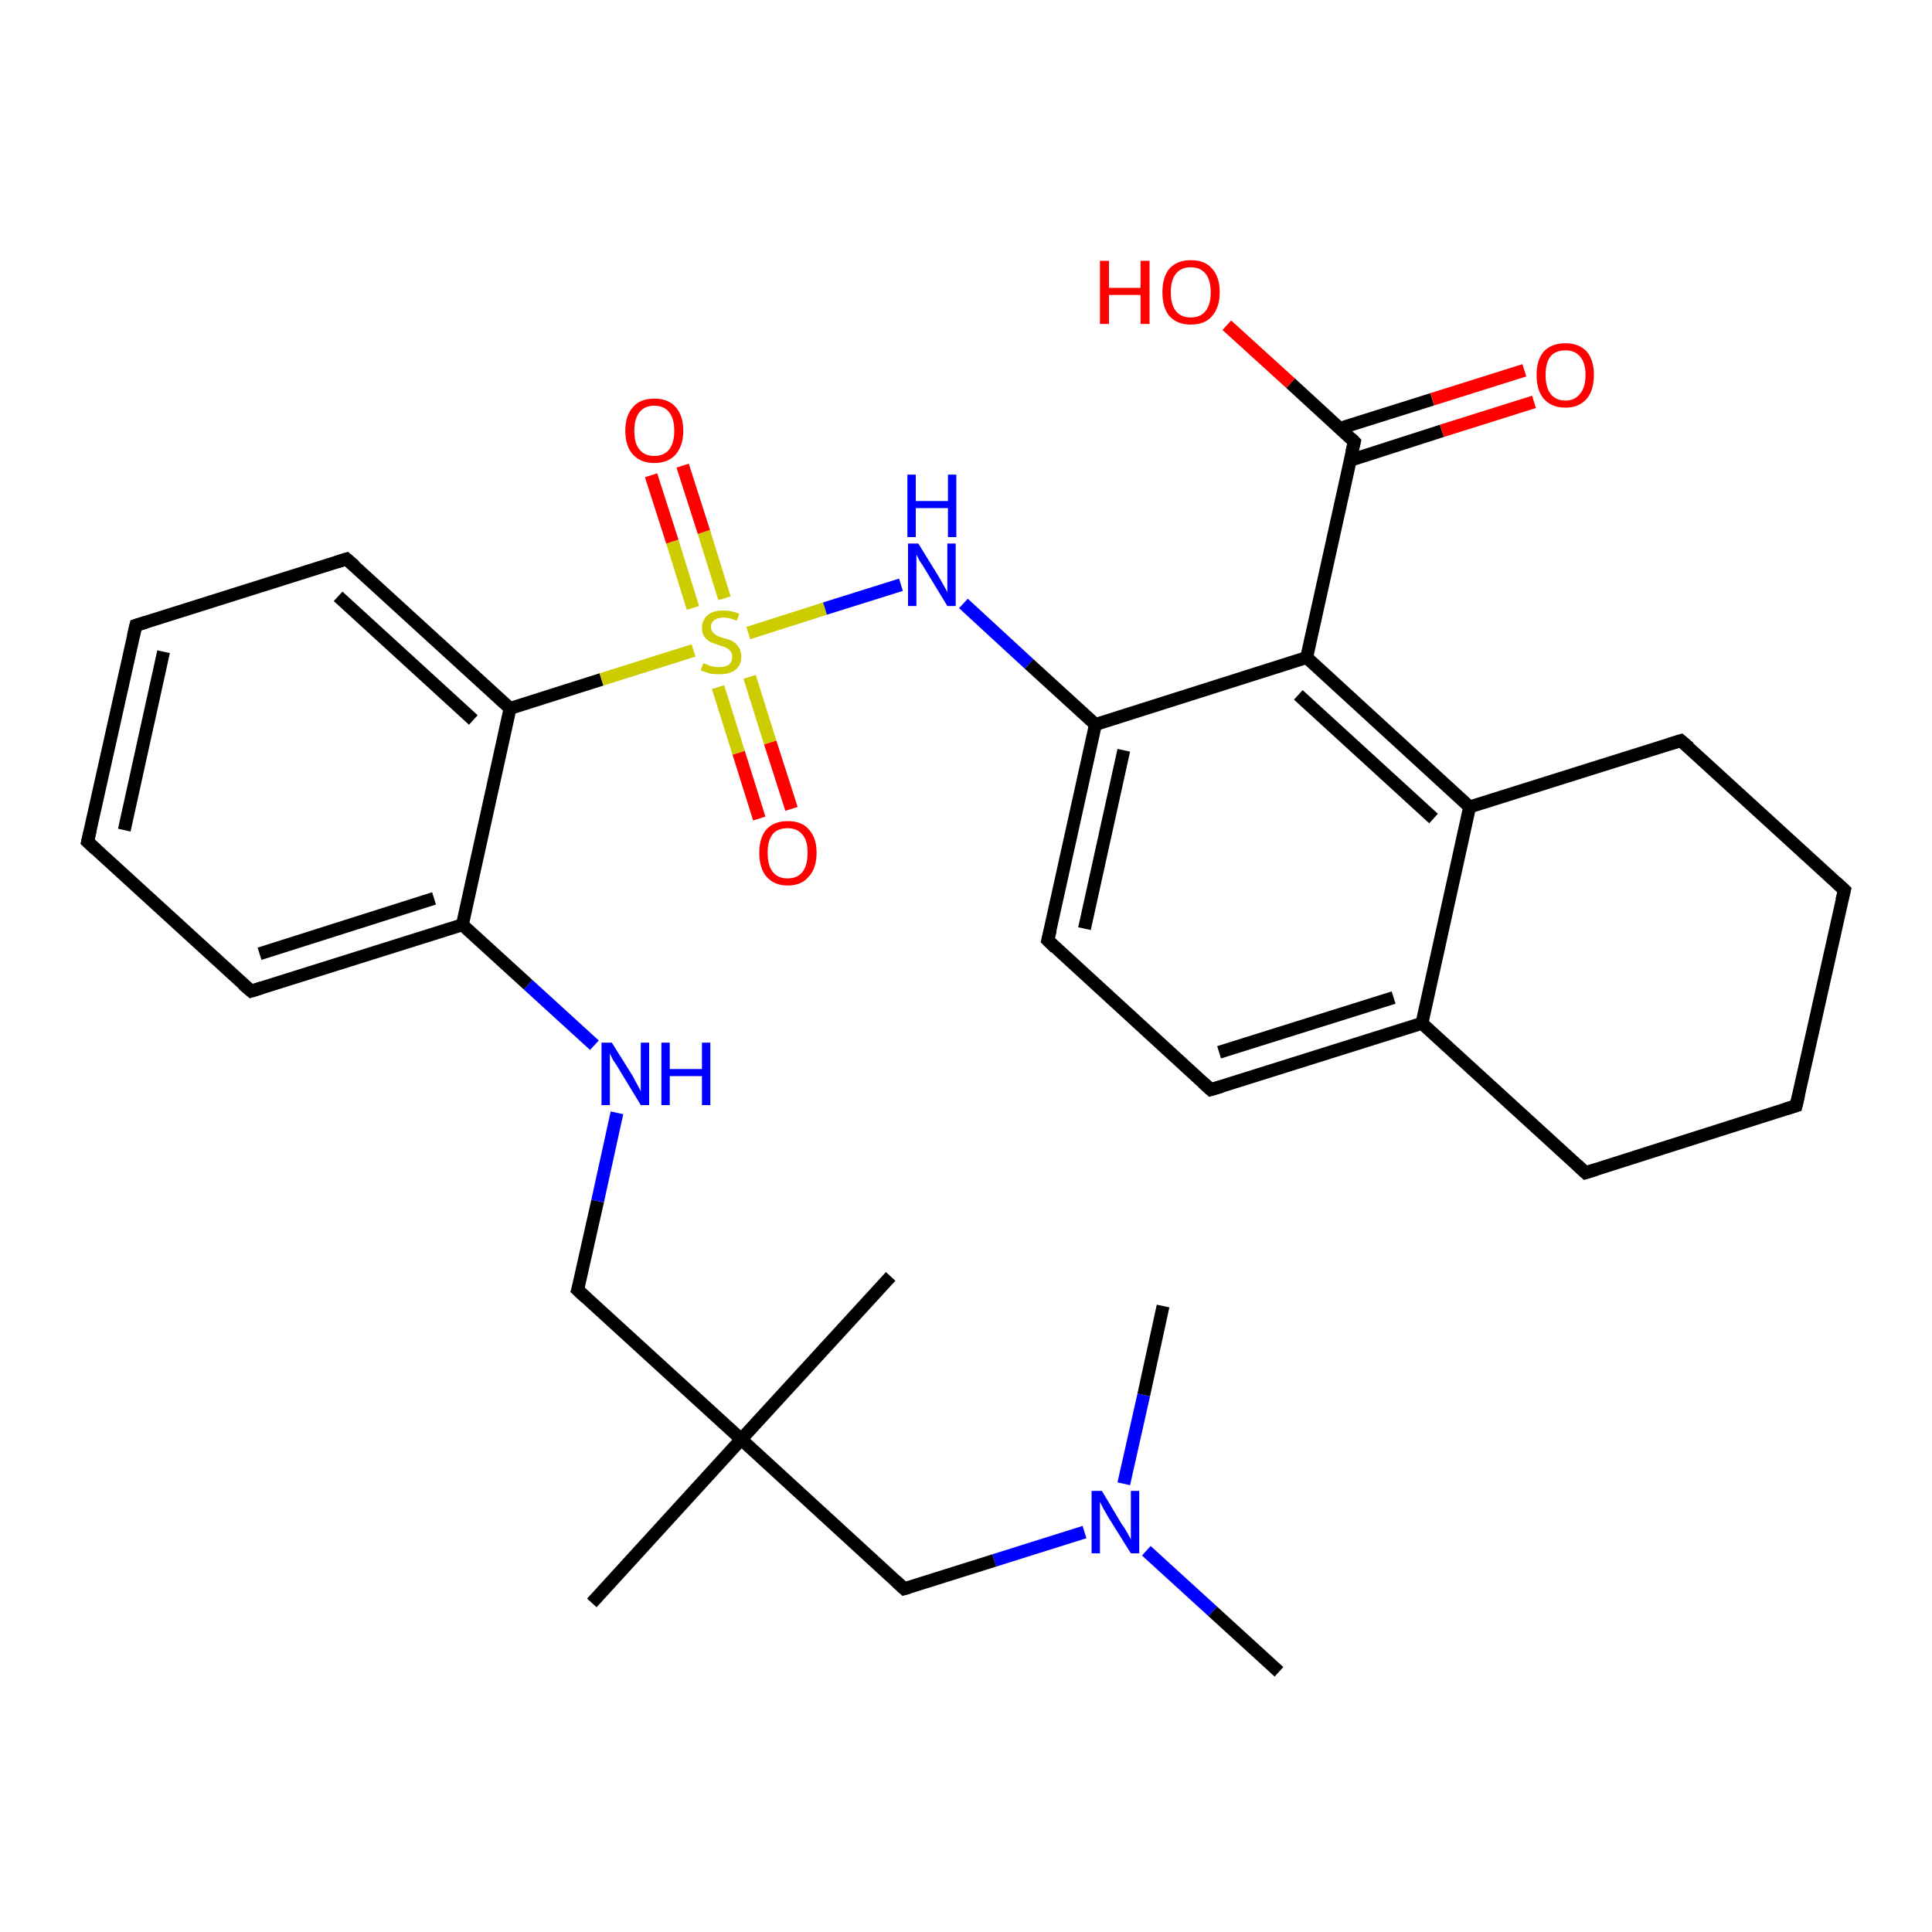 <?xml version='1.0' encoding='iso-8859-1'?>
<svg version='1.1' baseProfile='full'
              xmlns='http://www.w3.org/2000/svg'
                      xmlns:rdkit='http://www.rdkit.org/xml'
                      xmlns:xlink='http://www.w3.org/1999/xlink'
                  xml:space='preserve'
width='300px' height='300px' viewBox='0 0 300 300'>
<!-- END OF HEADER -->
<rect style='opacity:1.0;fill:#FFFFFF;stroke:none' width='300.0' height='300.0' x='0.0' y='0.0'> </rect>
<path class='bond-0 atom-0 atom-1' d='M 198.6,259.6 L 188.3,250.2' style='fill:none;fill-rule:evenodd;stroke:#000000;stroke-width:2.0px;stroke-linecap:butt;stroke-linejoin:miter;stroke-opacity:1' />
<path class='bond-0 atom-0 atom-1' d='M 188.3,250.2 L 178.0,240.8' style='fill:none;fill-rule:evenodd;stroke:#0000FF;stroke-width:2.0px;stroke-linecap:butt;stroke-linejoin:miter;stroke-opacity:1' />
<path class='bond-1 atom-1 atom-2' d='M 174.5,230.4 L 177.6,216.6' style='fill:none;fill-rule:evenodd;stroke:#0000FF;stroke-width:2.0px;stroke-linecap:butt;stroke-linejoin:miter;stroke-opacity:1' />
<path class='bond-1 atom-1 atom-2' d='M 177.6,216.6 L 180.6,202.8' style='fill:none;fill-rule:evenodd;stroke:#000000;stroke-width:2.0px;stroke-linecap:butt;stroke-linejoin:miter;stroke-opacity:1' />
<path class='bond-2 atom-1 atom-3' d='M 168.4,237.9 L 154.4,242.3' style='fill:none;fill-rule:evenodd;stroke:#0000FF;stroke-width:2.0px;stroke-linecap:butt;stroke-linejoin:miter;stroke-opacity:1' />
<path class='bond-2 atom-1 atom-3' d='M 154.4,242.3 L 140.4,246.7' style='fill:none;fill-rule:evenodd;stroke:#000000;stroke-width:2.0px;stroke-linecap:butt;stroke-linejoin:miter;stroke-opacity:1' />
<path class='bond-3 atom-3 atom-4' d='M 140.4,246.7 L 115.1,223.5' style='fill:none;fill-rule:evenodd;stroke:#000000;stroke-width:2.0px;stroke-linecap:butt;stroke-linejoin:miter;stroke-opacity:1' />
<path class='bond-4 atom-4 atom-5' d='M 115.1,223.5 L 138.3,198.2' style='fill:none;fill-rule:evenodd;stroke:#000000;stroke-width:2.0px;stroke-linecap:butt;stroke-linejoin:miter;stroke-opacity:1' />
<path class='bond-5 atom-4 atom-6' d='M 115.1,223.5 L 91.9,248.9' style='fill:none;fill-rule:evenodd;stroke:#000000;stroke-width:2.0px;stroke-linecap:butt;stroke-linejoin:miter;stroke-opacity:1' />
<path class='bond-6 atom-4 atom-7' d='M 115.1,223.5 L 89.7,200.3' style='fill:none;fill-rule:evenodd;stroke:#000000;stroke-width:2.0px;stroke-linecap:butt;stroke-linejoin:miter;stroke-opacity:1' />
<path class='bond-7 atom-7 atom-8' d='M 89.7,200.3 L 92.8,186.5' style='fill:none;fill-rule:evenodd;stroke:#000000;stroke-width:2.0px;stroke-linecap:butt;stroke-linejoin:miter;stroke-opacity:1' />
<path class='bond-7 atom-7 atom-8' d='M 92.8,186.5 L 95.8,172.8' style='fill:none;fill-rule:evenodd;stroke:#0000FF;stroke-width:2.0px;stroke-linecap:butt;stroke-linejoin:miter;stroke-opacity:1' />
<path class='bond-8 atom-8 atom-9' d='M 92.3,162.3 L 82.0,152.9' style='fill:none;fill-rule:evenodd;stroke:#0000FF;stroke-width:2.0px;stroke-linecap:butt;stroke-linejoin:miter;stroke-opacity:1' />
<path class='bond-8 atom-8 atom-9' d='M 82.0,152.9 L 71.8,143.6' style='fill:none;fill-rule:evenodd;stroke:#000000;stroke-width:2.0px;stroke-linecap:butt;stroke-linejoin:miter;stroke-opacity:1' />
<path class='bond-9 atom-9 atom-10' d='M 71.8,143.6 L 39.0,153.9' style='fill:none;fill-rule:evenodd;stroke:#000000;stroke-width:2.0px;stroke-linecap:butt;stroke-linejoin:miter;stroke-opacity:1' />
<path class='bond-9 atom-9 atom-10' d='M 67.4,139.5 L 40.3,148.1' style='fill:none;fill-rule:evenodd;stroke:#000000;stroke-width:2.0px;stroke-linecap:butt;stroke-linejoin:miter;stroke-opacity:1' />
<path class='bond-10 atom-10 atom-11' d='M 39.0,153.9 L 13.6,130.7' style='fill:none;fill-rule:evenodd;stroke:#000000;stroke-width:2.0px;stroke-linecap:butt;stroke-linejoin:miter;stroke-opacity:1' />
<path class='bond-11 atom-11 atom-12' d='M 13.6,130.7 L 21.1,97.1' style='fill:none;fill-rule:evenodd;stroke:#000000;stroke-width:2.0px;stroke-linecap:butt;stroke-linejoin:miter;stroke-opacity:1' />
<path class='bond-11 atom-11 atom-12' d='M 19.3,128.9 L 25.4,101.2' style='fill:none;fill-rule:evenodd;stroke:#000000;stroke-width:2.0px;stroke-linecap:butt;stroke-linejoin:miter;stroke-opacity:1' />
<path class='bond-12 atom-12 atom-13' d='M 21.1,97.1 L 53.8,86.8' style='fill:none;fill-rule:evenodd;stroke:#000000;stroke-width:2.0px;stroke-linecap:butt;stroke-linejoin:miter;stroke-opacity:1' />
<path class='bond-13 atom-13 atom-14' d='M 53.8,86.8 L 79.2,110.0' style='fill:none;fill-rule:evenodd;stroke:#000000;stroke-width:2.0px;stroke-linecap:butt;stroke-linejoin:miter;stroke-opacity:1' />
<path class='bond-13 atom-13 atom-14' d='M 52.5,92.6 L 73.5,111.8' style='fill:none;fill-rule:evenodd;stroke:#000000;stroke-width:2.0px;stroke-linecap:butt;stroke-linejoin:miter;stroke-opacity:1' />
<path class='bond-14 atom-14 atom-15' d='M 79.2,110.0 L 93.4,105.5' style='fill:none;fill-rule:evenodd;stroke:#000000;stroke-width:2.0px;stroke-linecap:butt;stroke-linejoin:miter;stroke-opacity:1' />
<path class='bond-14 atom-14 atom-15' d='M 93.4,105.5 L 107.7,101.0' style='fill:none;fill-rule:evenodd;stroke:#CCCC00;stroke-width:2.0px;stroke-linecap:butt;stroke-linejoin:miter;stroke-opacity:1' />
<path class='bond-15 atom-15 atom-16' d='M 111.5,106.7 L 114.7,116.9' style='fill:none;fill-rule:evenodd;stroke:#CCCC00;stroke-width:2.0px;stroke-linecap:butt;stroke-linejoin:miter;stroke-opacity:1' />
<path class='bond-15 atom-15 atom-16' d='M 114.7,116.9 L 117.9,127.1' style='fill:none;fill-rule:evenodd;stroke:#FF0000;stroke-width:2.0px;stroke-linecap:butt;stroke-linejoin:miter;stroke-opacity:1' />
<path class='bond-15 atom-15 atom-16' d='M 116.4,105.1 L 119.6,115.3' style='fill:none;fill-rule:evenodd;stroke:#CCCC00;stroke-width:2.0px;stroke-linecap:butt;stroke-linejoin:miter;stroke-opacity:1' />
<path class='bond-15 atom-15 atom-16' d='M 119.6,115.3 L 122.9,125.6' style='fill:none;fill-rule:evenodd;stroke:#FF0000;stroke-width:2.0px;stroke-linecap:butt;stroke-linejoin:miter;stroke-opacity:1' />
<path class='bond-16 atom-15 atom-17' d='M 112.5,92.9 L 109.3,82.6' style='fill:none;fill-rule:evenodd;stroke:#CCCC00;stroke-width:2.0px;stroke-linecap:butt;stroke-linejoin:miter;stroke-opacity:1' />
<path class='bond-16 atom-15 atom-17' d='M 109.3,82.6 L 106.0,72.3' style='fill:none;fill-rule:evenodd;stroke:#FF0000;stroke-width:2.0px;stroke-linecap:butt;stroke-linejoin:miter;stroke-opacity:1' />
<path class='bond-16 atom-15 atom-17' d='M 107.6,94.4 L 104.4,84.1' style='fill:none;fill-rule:evenodd;stroke:#CCCC00;stroke-width:2.0px;stroke-linecap:butt;stroke-linejoin:miter;stroke-opacity:1' />
<path class='bond-16 atom-15 atom-17' d='M 104.4,84.1 L 101.1,73.8' style='fill:none;fill-rule:evenodd;stroke:#FF0000;stroke-width:2.0px;stroke-linecap:butt;stroke-linejoin:miter;stroke-opacity:1' />
<path class='bond-17 atom-15 atom-18' d='M 116.2,98.3 L 128.1,94.5' style='fill:none;fill-rule:evenodd;stroke:#CCCC00;stroke-width:2.0px;stroke-linecap:butt;stroke-linejoin:miter;stroke-opacity:1' />
<path class='bond-17 atom-15 atom-18' d='M 128.1,94.5 L 139.9,90.8' style='fill:none;fill-rule:evenodd;stroke:#0000FF;stroke-width:2.0px;stroke-linecap:butt;stroke-linejoin:miter;stroke-opacity:1' />
<path class='bond-18 atom-18 atom-19' d='M 149.6,93.7 L 159.8,103.1' style='fill:none;fill-rule:evenodd;stroke:#0000FF;stroke-width:2.0px;stroke-linecap:butt;stroke-linejoin:miter;stroke-opacity:1' />
<path class='bond-18 atom-18 atom-19' d='M 159.8,103.1 L 170.1,112.5' style='fill:none;fill-rule:evenodd;stroke:#000000;stroke-width:2.0px;stroke-linecap:butt;stroke-linejoin:miter;stroke-opacity:1' />
<path class='bond-19 atom-19 atom-20' d='M 170.1,112.5 L 162.7,146.0' style='fill:none;fill-rule:evenodd;stroke:#000000;stroke-width:2.0px;stroke-linecap:butt;stroke-linejoin:miter;stroke-opacity:1' />
<path class='bond-19 atom-19 atom-20' d='M 174.5,116.5 L 168.4,144.2' style='fill:none;fill-rule:evenodd;stroke:#000000;stroke-width:2.0px;stroke-linecap:butt;stroke-linejoin:miter;stroke-opacity:1' />
<path class='bond-20 atom-20 atom-21' d='M 162.7,146.0 L 188.0,169.2' style='fill:none;fill-rule:evenodd;stroke:#000000;stroke-width:2.0px;stroke-linecap:butt;stroke-linejoin:miter;stroke-opacity:1' />
<path class='bond-21 atom-21 atom-22' d='M 188.0,169.2 L 220.8,158.9' style='fill:none;fill-rule:evenodd;stroke:#000000;stroke-width:2.0px;stroke-linecap:butt;stroke-linejoin:miter;stroke-opacity:1' />
<path class='bond-21 atom-21 atom-22' d='M 189.3,163.4 L 216.4,154.9' style='fill:none;fill-rule:evenodd;stroke:#000000;stroke-width:2.0px;stroke-linecap:butt;stroke-linejoin:miter;stroke-opacity:1' />
<path class='bond-22 atom-22 atom-23' d='M 220.8,158.9 L 246.2,182.1' style='fill:none;fill-rule:evenodd;stroke:#000000;stroke-width:2.0px;stroke-linecap:butt;stroke-linejoin:miter;stroke-opacity:1' />
<path class='bond-23 atom-23 atom-24' d='M 246.2,182.1 L 278.9,171.7' style='fill:none;fill-rule:evenodd;stroke:#000000;stroke-width:2.0px;stroke-linecap:butt;stroke-linejoin:miter;stroke-opacity:1' />
<path class='bond-24 atom-24 atom-25' d='M 278.9,171.7 L 286.4,138.2' style='fill:none;fill-rule:evenodd;stroke:#000000;stroke-width:2.0px;stroke-linecap:butt;stroke-linejoin:miter;stroke-opacity:1' />
<path class='bond-25 atom-25 atom-26' d='M 286.4,138.2 L 261.0,115.0' style='fill:none;fill-rule:evenodd;stroke:#000000;stroke-width:2.0px;stroke-linecap:butt;stroke-linejoin:miter;stroke-opacity:1' />
<path class='bond-26 atom-26 atom-27' d='M 261.0,115.0 L 228.2,125.3' style='fill:none;fill-rule:evenodd;stroke:#000000;stroke-width:2.0px;stroke-linecap:butt;stroke-linejoin:miter;stroke-opacity:1' />
<path class='bond-27 atom-27 atom-28' d='M 228.2,125.3 L 202.9,102.1' style='fill:none;fill-rule:evenodd;stroke:#000000;stroke-width:2.0px;stroke-linecap:butt;stroke-linejoin:miter;stroke-opacity:1' />
<path class='bond-27 atom-27 atom-28' d='M 222.6,127.1 L 201.6,107.9' style='fill:none;fill-rule:evenodd;stroke:#000000;stroke-width:2.0px;stroke-linecap:butt;stroke-linejoin:miter;stroke-opacity:1' />
<path class='bond-28 atom-28 atom-29' d='M 202.9,102.1 L 210.3,68.6' style='fill:none;fill-rule:evenodd;stroke:#000000;stroke-width:2.0px;stroke-linecap:butt;stroke-linejoin:miter;stroke-opacity:1' />
<path class='bond-29 atom-29 atom-30' d='M 210.3,68.6 L 200.4,59.5' style='fill:none;fill-rule:evenodd;stroke:#000000;stroke-width:2.0px;stroke-linecap:butt;stroke-linejoin:miter;stroke-opacity:1' />
<path class='bond-29 atom-29 atom-30' d='M 200.4,59.5 L 190.5,50.5' style='fill:none;fill-rule:evenodd;stroke:#FF0000;stroke-width:2.0px;stroke-linecap:butt;stroke-linejoin:miter;stroke-opacity:1' />
<path class='bond-30 atom-29 atom-31' d='M 209.6,71.5 L 223.9,66.9' style='fill:none;fill-rule:evenodd;stroke:#000000;stroke-width:2.0px;stroke-linecap:butt;stroke-linejoin:miter;stroke-opacity:1' />
<path class='bond-30 atom-29 atom-31' d='M 223.9,66.9 L 238.2,62.4' style='fill:none;fill-rule:evenodd;stroke:#FF0000;stroke-width:2.0px;stroke-linecap:butt;stroke-linejoin:miter;stroke-opacity:1' />
<path class='bond-30 atom-29 atom-31' d='M 208.1,66.5 L 222.4,62.0' style='fill:none;fill-rule:evenodd;stroke:#000000;stroke-width:2.0px;stroke-linecap:butt;stroke-linejoin:miter;stroke-opacity:1' />
<path class='bond-30 atom-29 atom-31' d='M 222.4,62.0 L 236.7,57.5' style='fill:none;fill-rule:evenodd;stroke:#FF0000;stroke-width:2.0px;stroke-linecap:butt;stroke-linejoin:miter;stroke-opacity:1' />
<path class='bond-31 atom-14 atom-9' d='M 79.2,110.0 L 71.8,143.6' style='fill:none;fill-rule:evenodd;stroke:#000000;stroke-width:2.0px;stroke-linecap:butt;stroke-linejoin:miter;stroke-opacity:1' />
<path class='bond-32 atom-28 atom-19' d='M 202.9,102.1 L 170.1,112.5' style='fill:none;fill-rule:evenodd;stroke:#000000;stroke-width:2.0px;stroke-linecap:butt;stroke-linejoin:miter;stroke-opacity:1' />
<path class='bond-33 atom-27 atom-22' d='M 228.2,125.3 L 220.8,158.9' style='fill:none;fill-rule:evenodd;stroke:#000000;stroke-width:2.0px;stroke-linecap:butt;stroke-linejoin:miter;stroke-opacity:1' />
<path d='M 141.1,246.5 L 140.4,246.7 L 139.2,245.6' style='fill:none;stroke:#000000;stroke-width:2.0px;stroke-linecap:butt;stroke-linejoin:miter;stroke-opacity:1;' />
<path d='M 91.0,201.5 L 89.7,200.3 L 89.9,199.6' style='fill:none;stroke:#000000;stroke-width:2.0px;stroke-linecap:butt;stroke-linejoin:miter;stroke-opacity:1;' />
<path d='M 40.6,153.4 L 39.0,153.9 L 37.7,152.8' style='fill:none;stroke:#000000;stroke-width:2.0px;stroke-linecap:butt;stroke-linejoin:miter;stroke-opacity:1;' />
<path d='M 14.9,131.9 L 13.6,130.7 L 14.0,129.0' style='fill:none;stroke:#000000;stroke-width:2.0px;stroke-linecap:butt;stroke-linejoin:miter;stroke-opacity:1;' />
<path d='M 20.7,98.8 L 21.1,97.1 L 22.7,96.6' style='fill:none;stroke:#000000;stroke-width:2.0px;stroke-linecap:butt;stroke-linejoin:miter;stroke-opacity:1;' />
<path d='M 52.2,87.3 L 53.8,86.8 L 55.1,87.9' style='fill:none;stroke:#000000;stroke-width:2.0px;stroke-linecap:butt;stroke-linejoin:miter;stroke-opacity:1;' />
<path d='M 163.1,144.4 L 162.7,146.0 L 163.9,147.2' style='fill:none;stroke:#000000;stroke-width:2.0px;stroke-linecap:butt;stroke-linejoin:miter;stroke-opacity:1;' />
<path d='M 186.8,168.1 L 188.0,169.2 L 189.7,168.7' style='fill:none;stroke:#000000;stroke-width:2.0px;stroke-linecap:butt;stroke-linejoin:miter;stroke-opacity:1;' />
<path d='M 244.9,180.9 L 246.2,182.1 L 247.8,181.6' style='fill:none;stroke:#000000;stroke-width:2.0px;stroke-linecap:butt;stroke-linejoin:miter;stroke-opacity:1;' />
<path d='M 277.3,172.2 L 278.9,171.7 L 279.3,170.0' style='fill:none;stroke:#000000;stroke-width:2.0px;stroke-linecap:butt;stroke-linejoin:miter;stroke-opacity:1;' />
<path d='M 286.0,139.8 L 286.4,138.2 L 285.1,137.0' style='fill:none;stroke:#000000;stroke-width:2.0px;stroke-linecap:butt;stroke-linejoin:miter;stroke-opacity:1;' />
<path d='M 262.3,116.1 L 261.0,115.0 L 259.4,115.5' style='fill:none;stroke:#000000;stroke-width:2.0px;stroke-linecap:butt;stroke-linejoin:miter;stroke-opacity:1;' />
<path d='M 209.9,70.2 L 210.3,68.6 L 209.8,68.1' style='fill:none;stroke:#000000;stroke-width:2.0px;stroke-linecap:butt;stroke-linejoin:miter;stroke-opacity:1;' />
<path class='atom-1' d='M 171.1 231.5
L 174.2 236.7
Q 174.6 237.2, 175.1 238.1
Q 175.6 239.0, 175.6 239.1
L 175.6 231.5
L 176.9 231.5
L 176.9 241.2
L 175.6 241.2
L 172.1 235.6
Q 171.7 234.9, 171.3 234.2
Q 170.9 233.4, 170.8 233.2
L 170.8 241.2
L 169.5 241.2
L 169.5 231.5
L 171.1 231.5
' fill='#0000FF'/>
<path class='atom-8' d='M 95.0 161.9
L 98.2 167.0
Q 98.5 167.6, 99.0 168.5
Q 99.5 169.4, 99.5 169.5
L 99.5 161.9
L 100.8 161.9
L 100.8 171.6
L 99.5 171.6
L 96.1 166.0
Q 95.7 165.3, 95.2 164.6
Q 94.8 163.8, 94.7 163.6
L 94.7 171.6
L 93.4 171.6
L 93.4 161.9
L 95.0 161.9
' fill='#0000FF'/>
<path class='atom-8' d='M 102.7 161.9
L 104.0 161.9
L 104.0 166.0
L 109.0 166.0
L 109.0 161.9
L 110.3 161.9
L 110.3 171.6
L 109.0 171.6
L 109.0 167.1
L 104.0 167.1
L 104.0 171.6
L 102.7 171.6
L 102.7 161.9
' fill='#0000FF'/>
<path class='atom-15' d='M 109.2 103.0
Q 109.3 103.0, 109.8 103.2
Q 110.2 103.4, 110.7 103.5
Q 111.2 103.6, 111.7 103.6
Q 112.6 103.6, 113.2 103.2
Q 113.7 102.7, 113.7 102.0
Q 113.7 101.4, 113.4 101.1
Q 113.2 100.8, 112.8 100.6
Q 112.4 100.4, 111.7 100.2
Q 110.8 99.9, 110.3 99.7
Q 109.8 99.4, 109.4 98.9
Q 109.0 98.4, 109.0 97.5
Q 109.0 96.3, 109.9 95.5
Q 110.7 94.8, 112.4 94.8
Q 113.5 94.8, 114.8 95.3
L 114.4 96.4
Q 113.3 95.9, 112.4 95.9
Q 111.5 95.9, 110.9 96.3
Q 110.4 96.7, 110.4 97.3
Q 110.4 97.9, 110.7 98.2
Q 111.0 98.5, 111.3 98.7
Q 111.7 98.9, 112.4 99.1
Q 113.3 99.3, 113.8 99.6
Q 114.3 99.9, 114.7 100.5
Q 115.1 101.0, 115.1 102.0
Q 115.1 103.3, 114.2 104.0
Q 113.3 104.7, 111.8 104.7
Q 110.9 104.7, 110.3 104.6
Q 109.6 104.4, 108.8 104.1
L 109.2 103.0
' fill='#CCCC00'/>
<path class='atom-16' d='M 117.9 132.4
Q 117.9 130.1, 119.0 128.8
Q 120.2 127.5, 122.3 127.5
Q 124.5 127.5, 125.6 128.8
Q 126.8 130.1, 126.8 132.4
Q 126.8 134.8, 125.6 136.1
Q 124.5 137.5, 122.3 137.5
Q 120.2 137.5, 119.0 136.1
Q 117.9 134.8, 117.9 132.4
M 122.3 136.4
Q 123.8 136.4, 124.6 135.4
Q 125.4 134.4, 125.4 132.4
Q 125.4 130.5, 124.6 129.6
Q 123.8 128.6, 122.3 128.6
Q 120.8 128.6, 120.0 129.5
Q 119.2 130.5, 119.2 132.4
Q 119.2 134.4, 120.0 135.4
Q 120.8 136.4, 122.3 136.4
' fill='#FF0000'/>
<path class='atom-17' d='M 97.1 66.9
Q 97.1 64.5, 98.3 63.2
Q 99.4 61.9, 101.6 61.9
Q 103.8 61.9, 104.9 63.2
Q 106.1 64.5, 106.1 66.9
Q 106.1 69.2, 104.9 70.6
Q 103.7 71.9, 101.6 71.9
Q 99.5 71.9, 98.3 70.6
Q 97.1 69.3, 97.1 66.9
M 101.6 70.8
Q 103.1 70.8, 103.9 69.8
Q 104.7 68.8, 104.7 66.9
Q 104.7 65.0, 103.9 64.0
Q 103.1 63.0, 101.6 63.0
Q 100.1 63.0, 99.3 64.0
Q 98.5 65.0, 98.5 66.9
Q 98.5 68.9, 99.3 69.8
Q 100.1 70.8, 101.6 70.8
' fill='#FF0000'/>
<path class='atom-18' d='M 142.6 84.4
L 145.8 89.6
Q 146.1 90.1, 146.6 91.0
Q 147.1 91.9, 147.1 92.0
L 147.1 84.4
L 148.4 84.4
L 148.4 94.1
L 147.1 94.1
L 143.7 88.5
Q 143.3 87.8, 142.8 87.1
Q 142.4 86.3, 142.3 86.1
L 142.3 94.1
L 141.0 94.1
L 141.0 84.4
L 142.6 84.4
' fill='#0000FF'/>
<path class='atom-18' d='M 140.9 73.7
L 142.2 73.7
L 142.2 77.8
L 147.2 77.8
L 147.2 73.7
L 148.5 73.7
L 148.5 83.4
L 147.2 83.4
L 147.2 78.9
L 142.2 78.9
L 142.2 83.4
L 140.9 83.4
L 140.9 73.7
' fill='#0000FF'/>
<path class='atom-30' d='M 170.8 40.5
L 172.2 40.5
L 172.2 44.7
L 177.1 44.7
L 177.1 40.5
L 178.5 40.5
L 178.5 50.3
L 177.1 50.3
L 177.1 45.8
L 172.2 45.8
L 172.2 50.3
L 170.8 50.3
L 170.8 40.5
' fill='#FF0000'/>
<path class='atom-30' d='M 180.5 45.4
Q 180.5 43.0, 181.6 41.7
Q 182.8 40.4, 184.9 40.4
Q 187.1 40.4, 188.2 41.7
Q 189.4 43.0, 189.4 45.4
Q 189.4 47.7, 188.2 49.1
Q 187.1 50.4, 184.9 50.4
Q 182.8 50.4, 181.6 49.1
Q 180.5 47.8, 180.5 45.4
M 184.9 49.3
Q 186.4 49.3, 187.2 48.3
Q 188.0 47.3, 188.0 45.4
Q 188.0 43.5, 187.2 42.5
Q 186.4 41.5, 184.9 41.5
Q 183.4 41.5, 182.6 42.5
Q 181.8 43.5, 181.8 45.4
Q 181.8 47.3, 182.6 48.3
Q 183.4 49.3, 184.9 49.3
' fill='#FF0000'/>
<path class='atom-31' d='M 238.6 58.2
Q 238.6 55.9, 239.7 54.6
Q 240.9 53.3, 243.1 53.3
Q 245.2 53.3, 246.4 54.6
Q 247.5 55.9, 247.5 58.2
Q 247.5 60.6, 246.4 61.9
Q 245.2 63.3, 243.1 63.3
Q 240.9 63.3, 239.7 61.9
Q 238.6 60.6, 238.6 58.2
M 243.1 62.2
Q 244.5 62.2, 245.3 61.2
Q 246.2 60.2, 246.2 58.2
Q 246.2 56.3, 245.3 55.3
Q 244.5 54.4, 243.1 54.4
Q 241.6 54.4, 240.8 55.3
Q 240.0 56.3, 240.0 58.2
Q 240.0 60.2, 240.8 61.2
Q 241.6 62.2, 243.1 62.2
' fill='#FF0000'/>
</svg>
